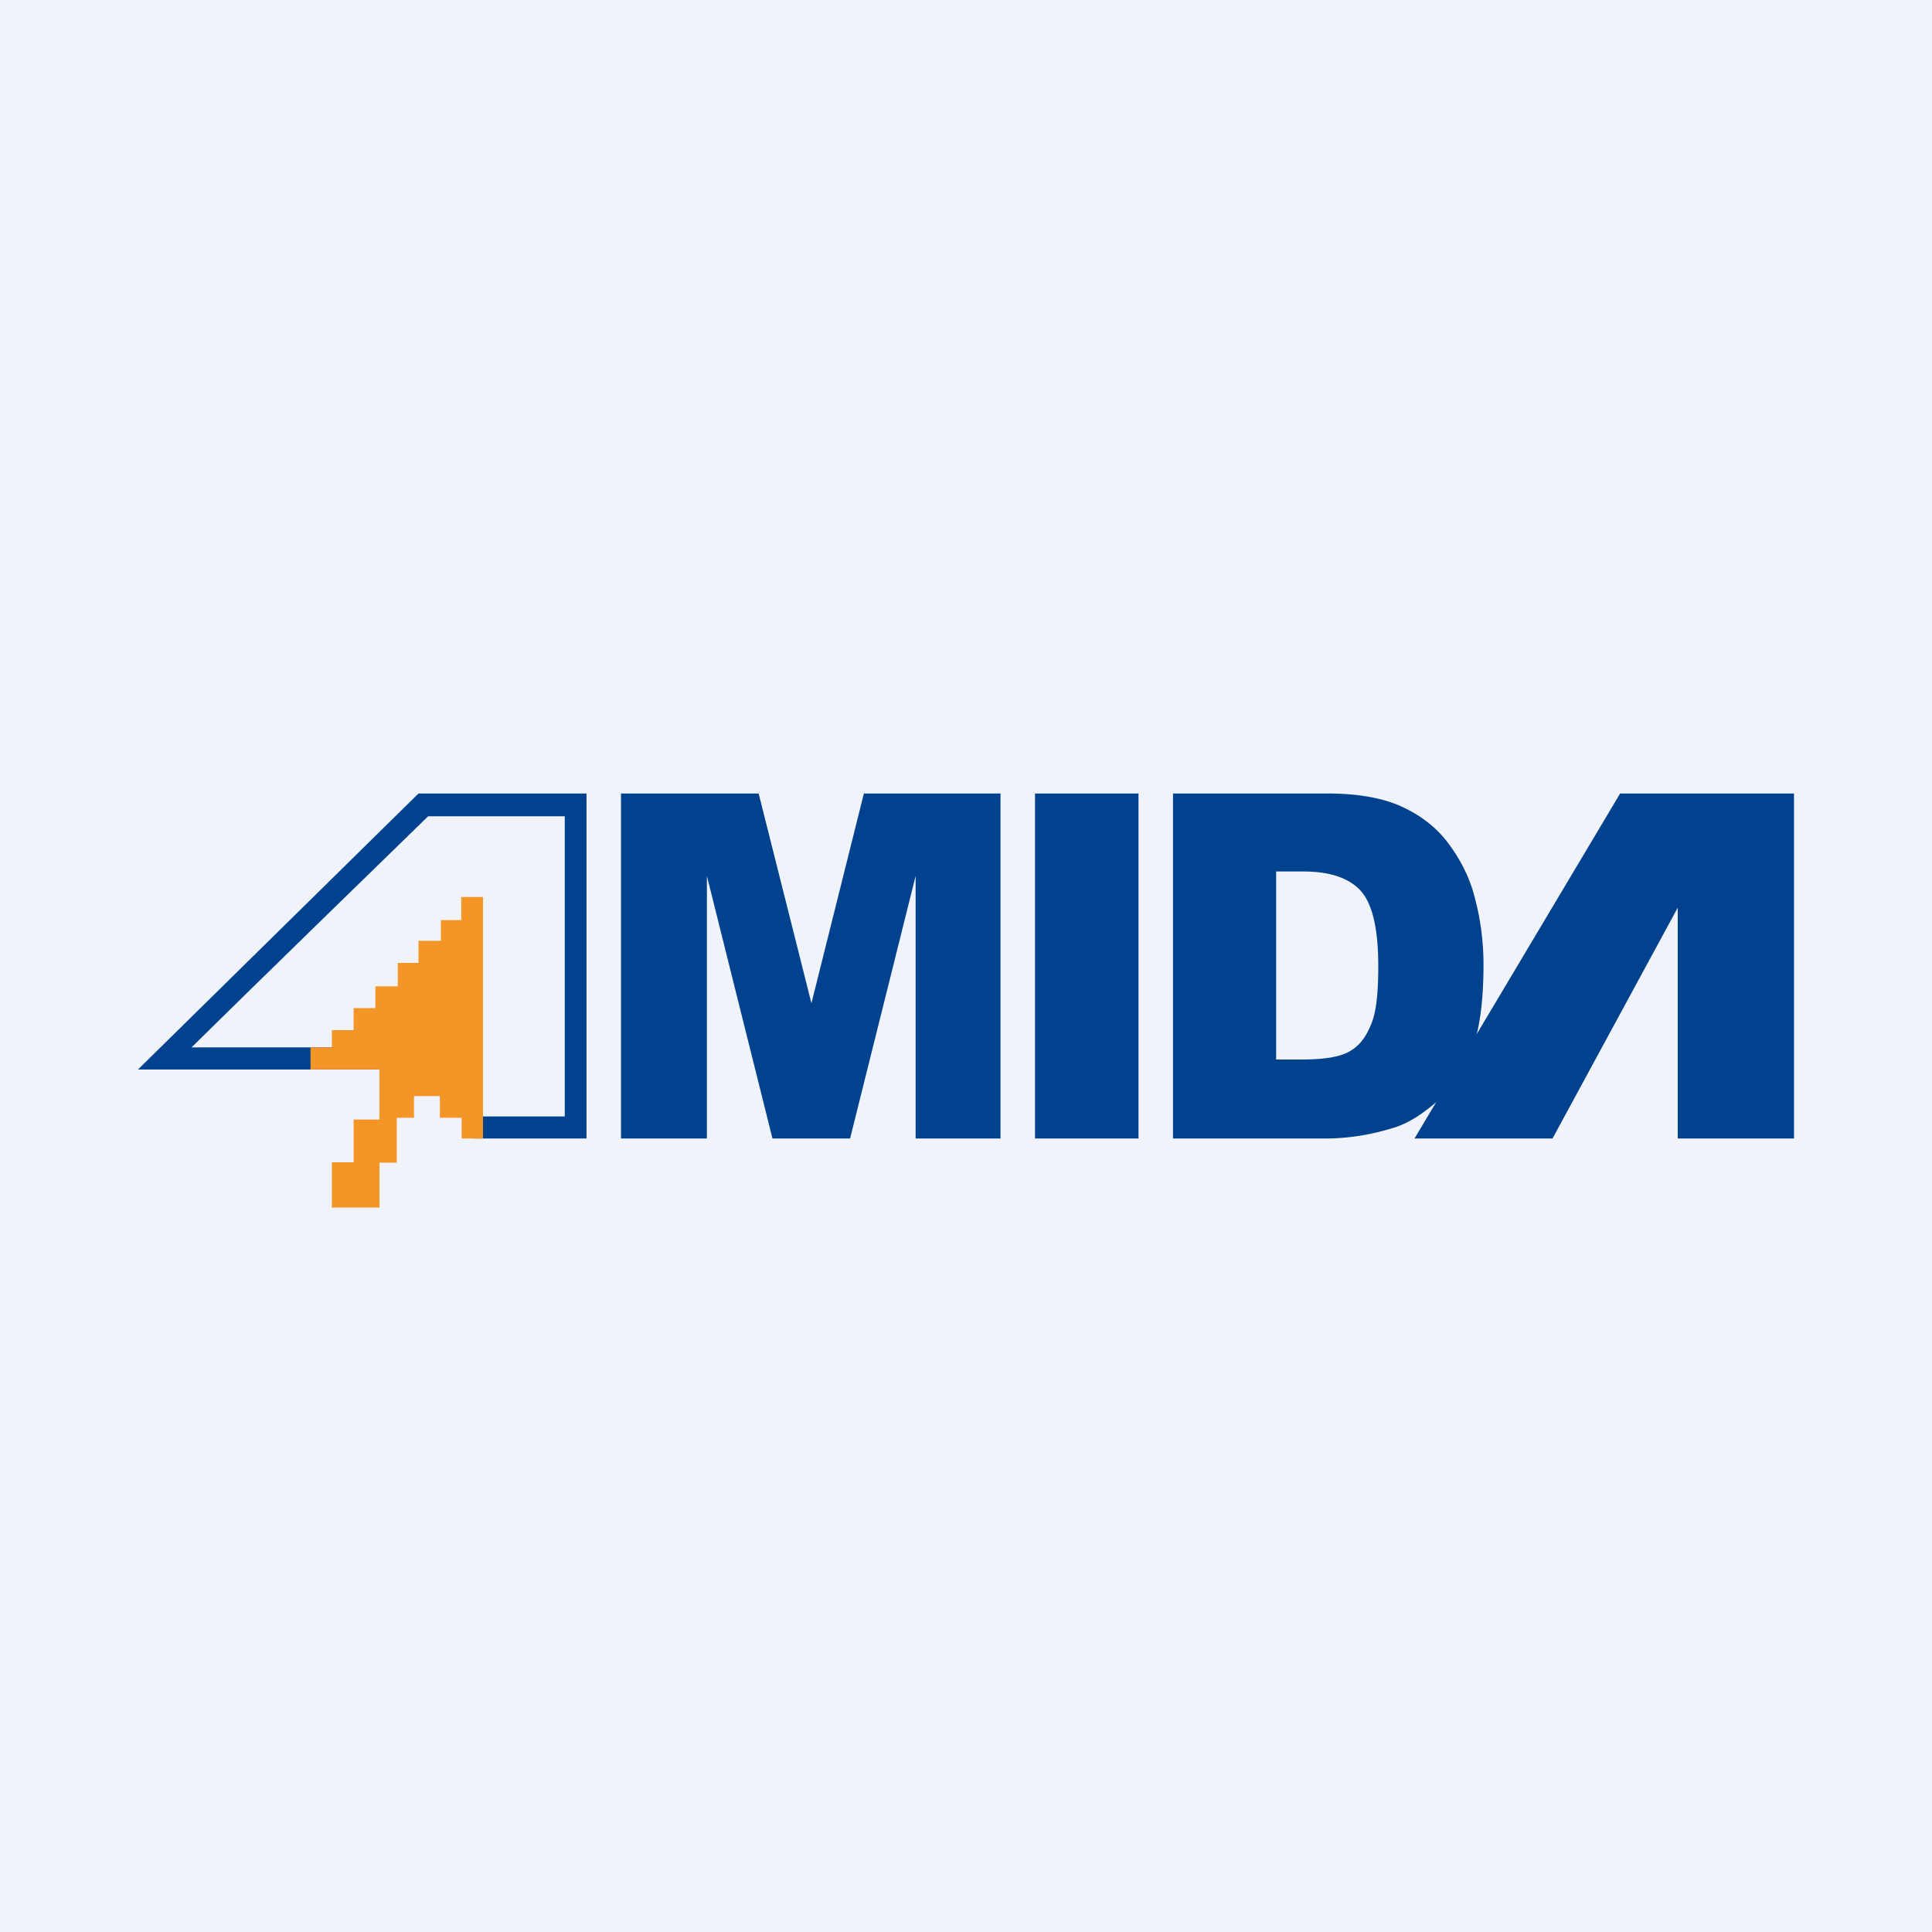<!-- by TradingView --><svg width="56" height="56" viewBox="0 0 56 56" xmlns="http://www.w3.org/2000/svg"><path fill="#F0F3FA" d="M0 0h56v56H0z"/><path d="M34 23h4.48c.88 0 1.6.13 2.15.38.56.26 1 .6 1.34 1.05.34.45.63.99.78 1.6.16.6.25 1.24.25 1.94 0 1.08-.12 1.9-.34 2.48a4.04 4.04 0 0 1-1 1.47c-.44.38-.87.67-1.37.8a6.6 6.6 0 0 1-1.8.28H34V23Zm2.99 2.26v5.45h.75c.62 0 1.09-.07 1.37-.23s.46-.38.62-.76c.16-.35.22-.92.22-1.72 0-1.05-.16-1.78-.5-2.17-.34-.38-.9-.57-1.68-.57h-.78ZM18 23h3.99l1.53 6.08L25.04 23H29v10h-2.46v-7.61L24.64 33h-2.25l-1.9-7.61V33H18V23ZM33 23h-3v10h3V23Z" fill="#00428D"/><path d="M46.96 23 41 33h4l3.63-6.69V33H52V23h-5.04ZM12.13 23 4 31h9.77v-.64H5.55c1.61-1.59 6.55-6.4 6.86-6.7h3.96v8.7h-2.6V33H17V23h-4.87Z" fill="#00428D"/><path d="M14 26h-.63v.67h-.59v.6h-.65v.64h-.6v.68h-.65v.63h-.63v.64h-.63v.5H9V31h2v1.45h-.75v1.24h-.63V35H11v-1.3h.5V32.4h.5v-.63h.75v.63h.63V33H14v-7Z" fill="#F39627"/></svg>